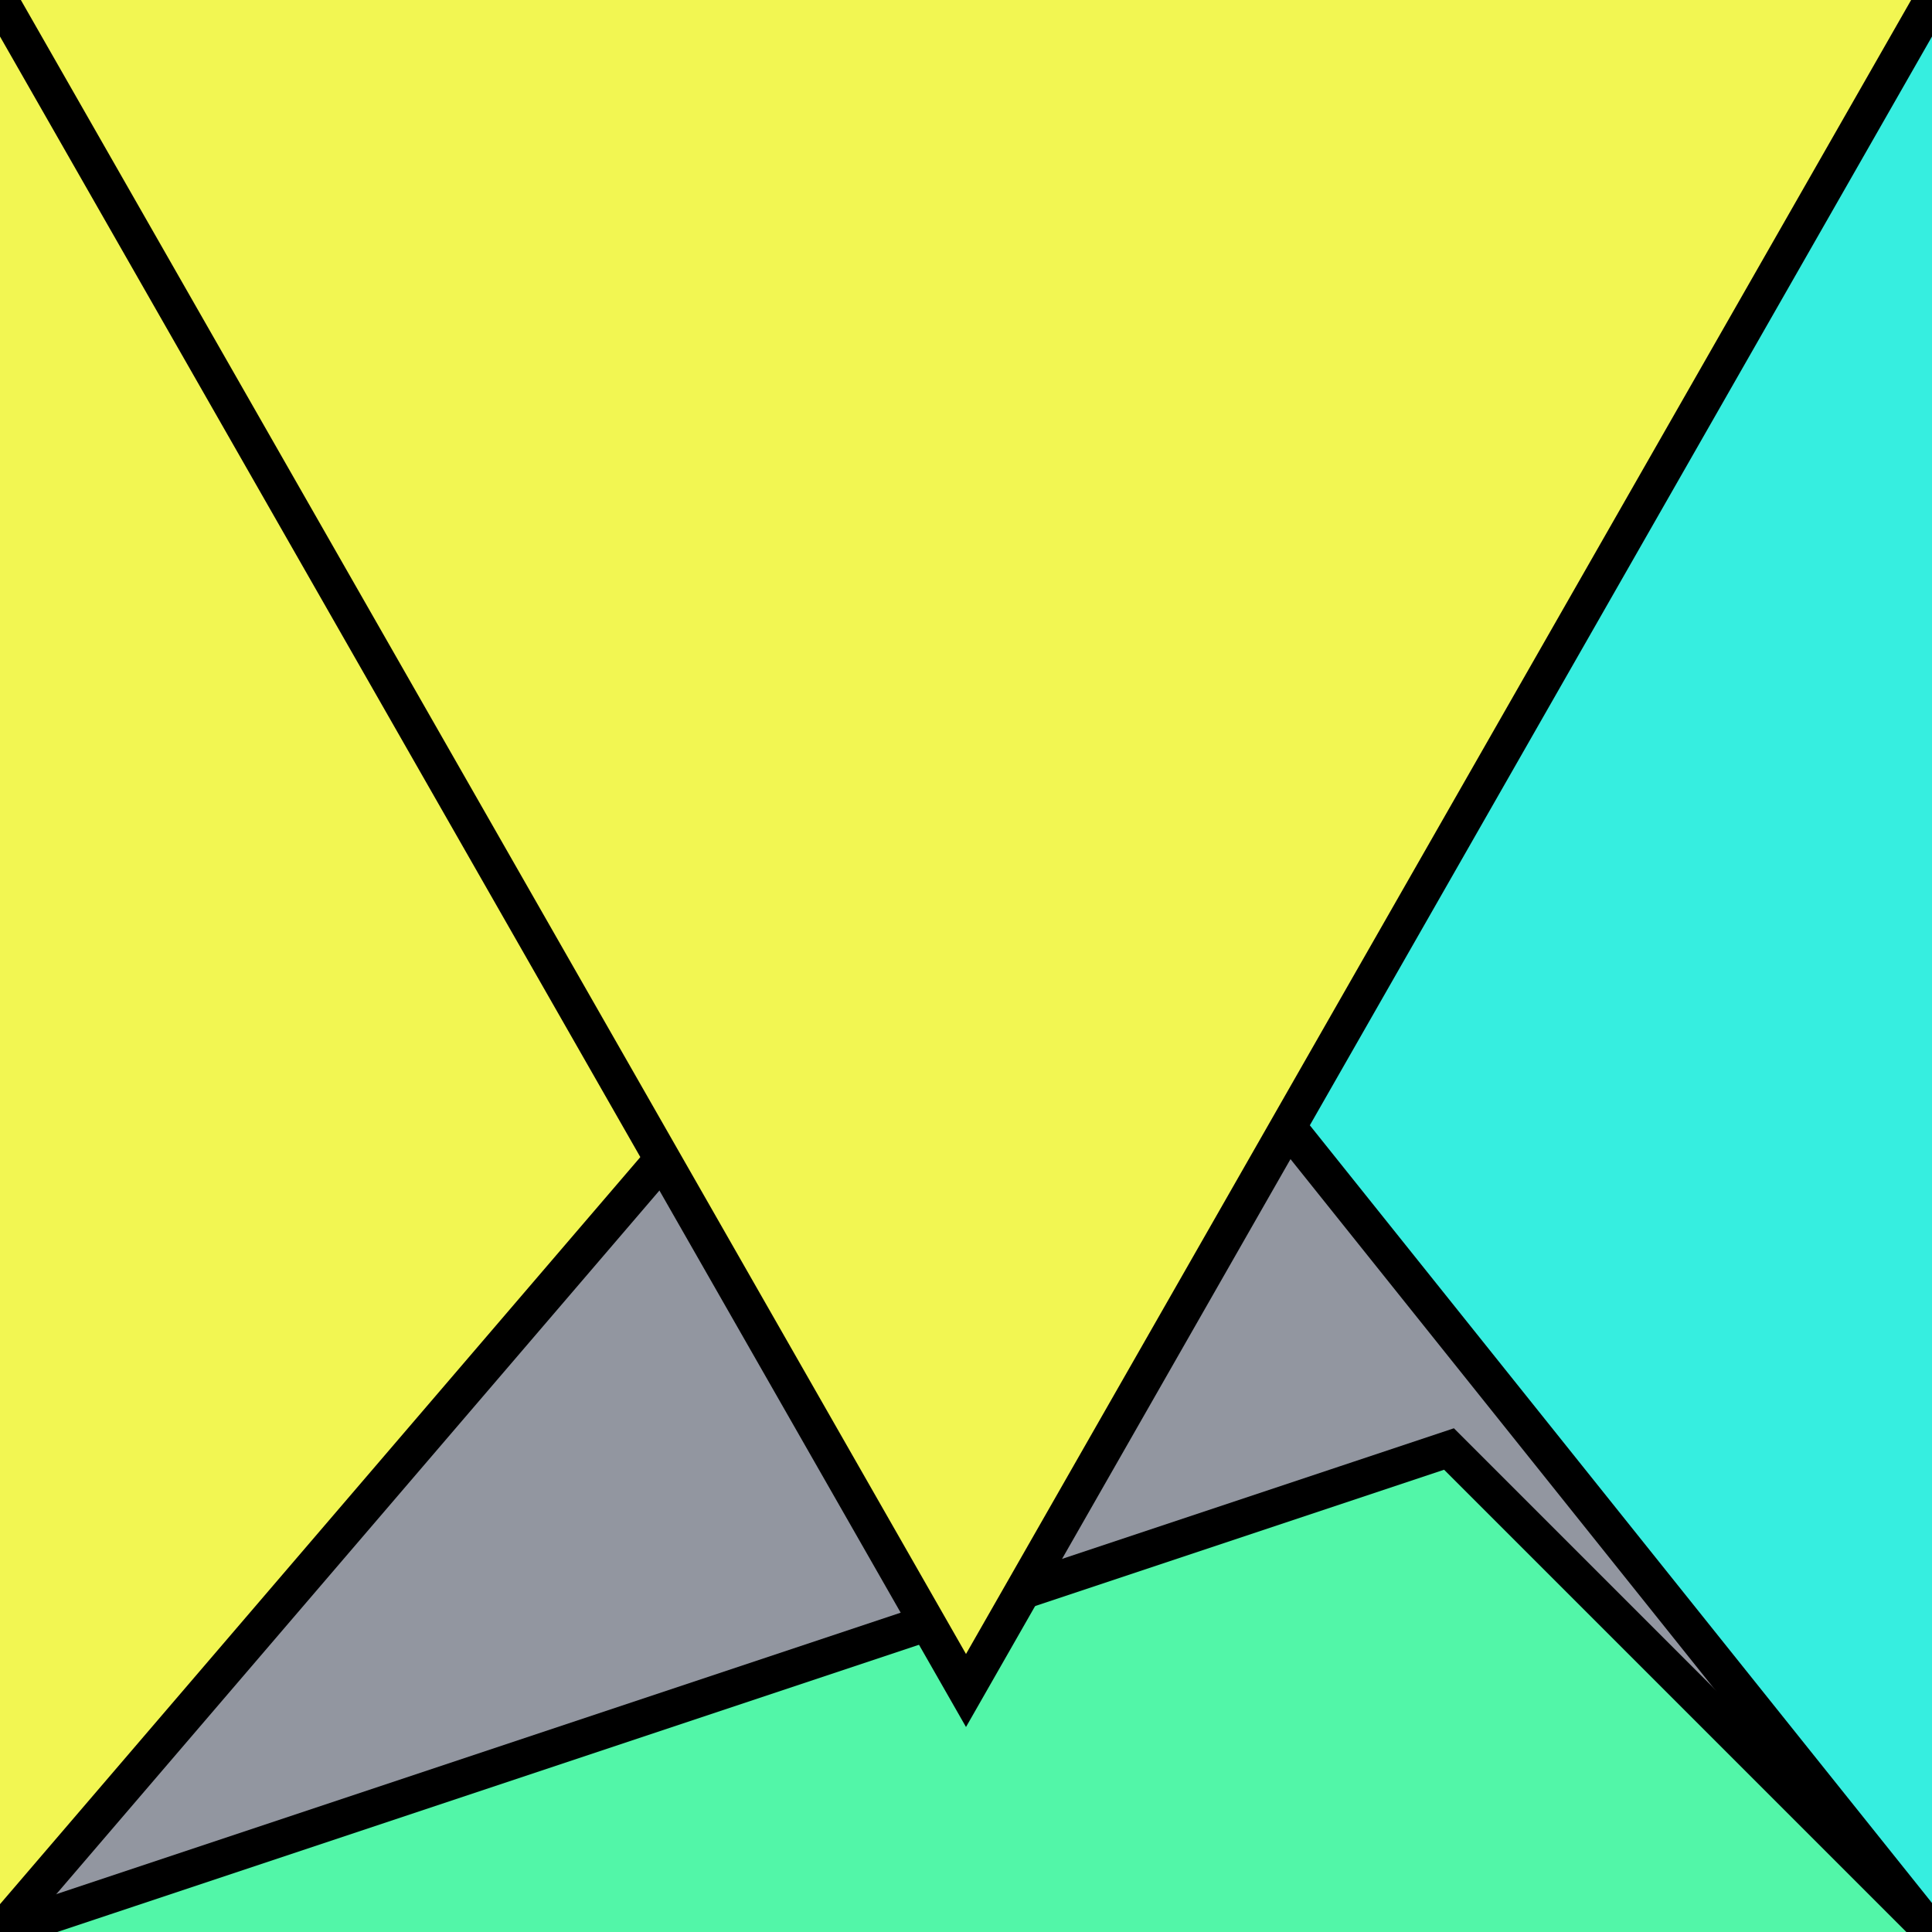 <?xml version="1.0" encoding="UTF-8"?>
<svg version="1.0" xmlns="http://www.w3.org/2000/svg" viewBox="0 0 8 8">
<!--puzzlords.com s1p0129/4096 3,1,0,3,1 ~0.3468514094129205-->
<style type="text/css">
polyline{stroke:#000;stroke-width:0.15}
</style>
<rect fill="#9296A0" width="100%" height="100%"/>
<polyline fill="#F2F652" points="0,8 6,1 6,4 0,0 "/>
<polyline fill="#36EEE0" points="8,0 2,3 4,3 8,8 "/>
<polyline fill="#52F6A8" points="8,8 6,6 6,6 0,8 "/>
<polyline fill="#F2F652" points="0,0 4,7 4,7 8,0 "/>
</svg>
